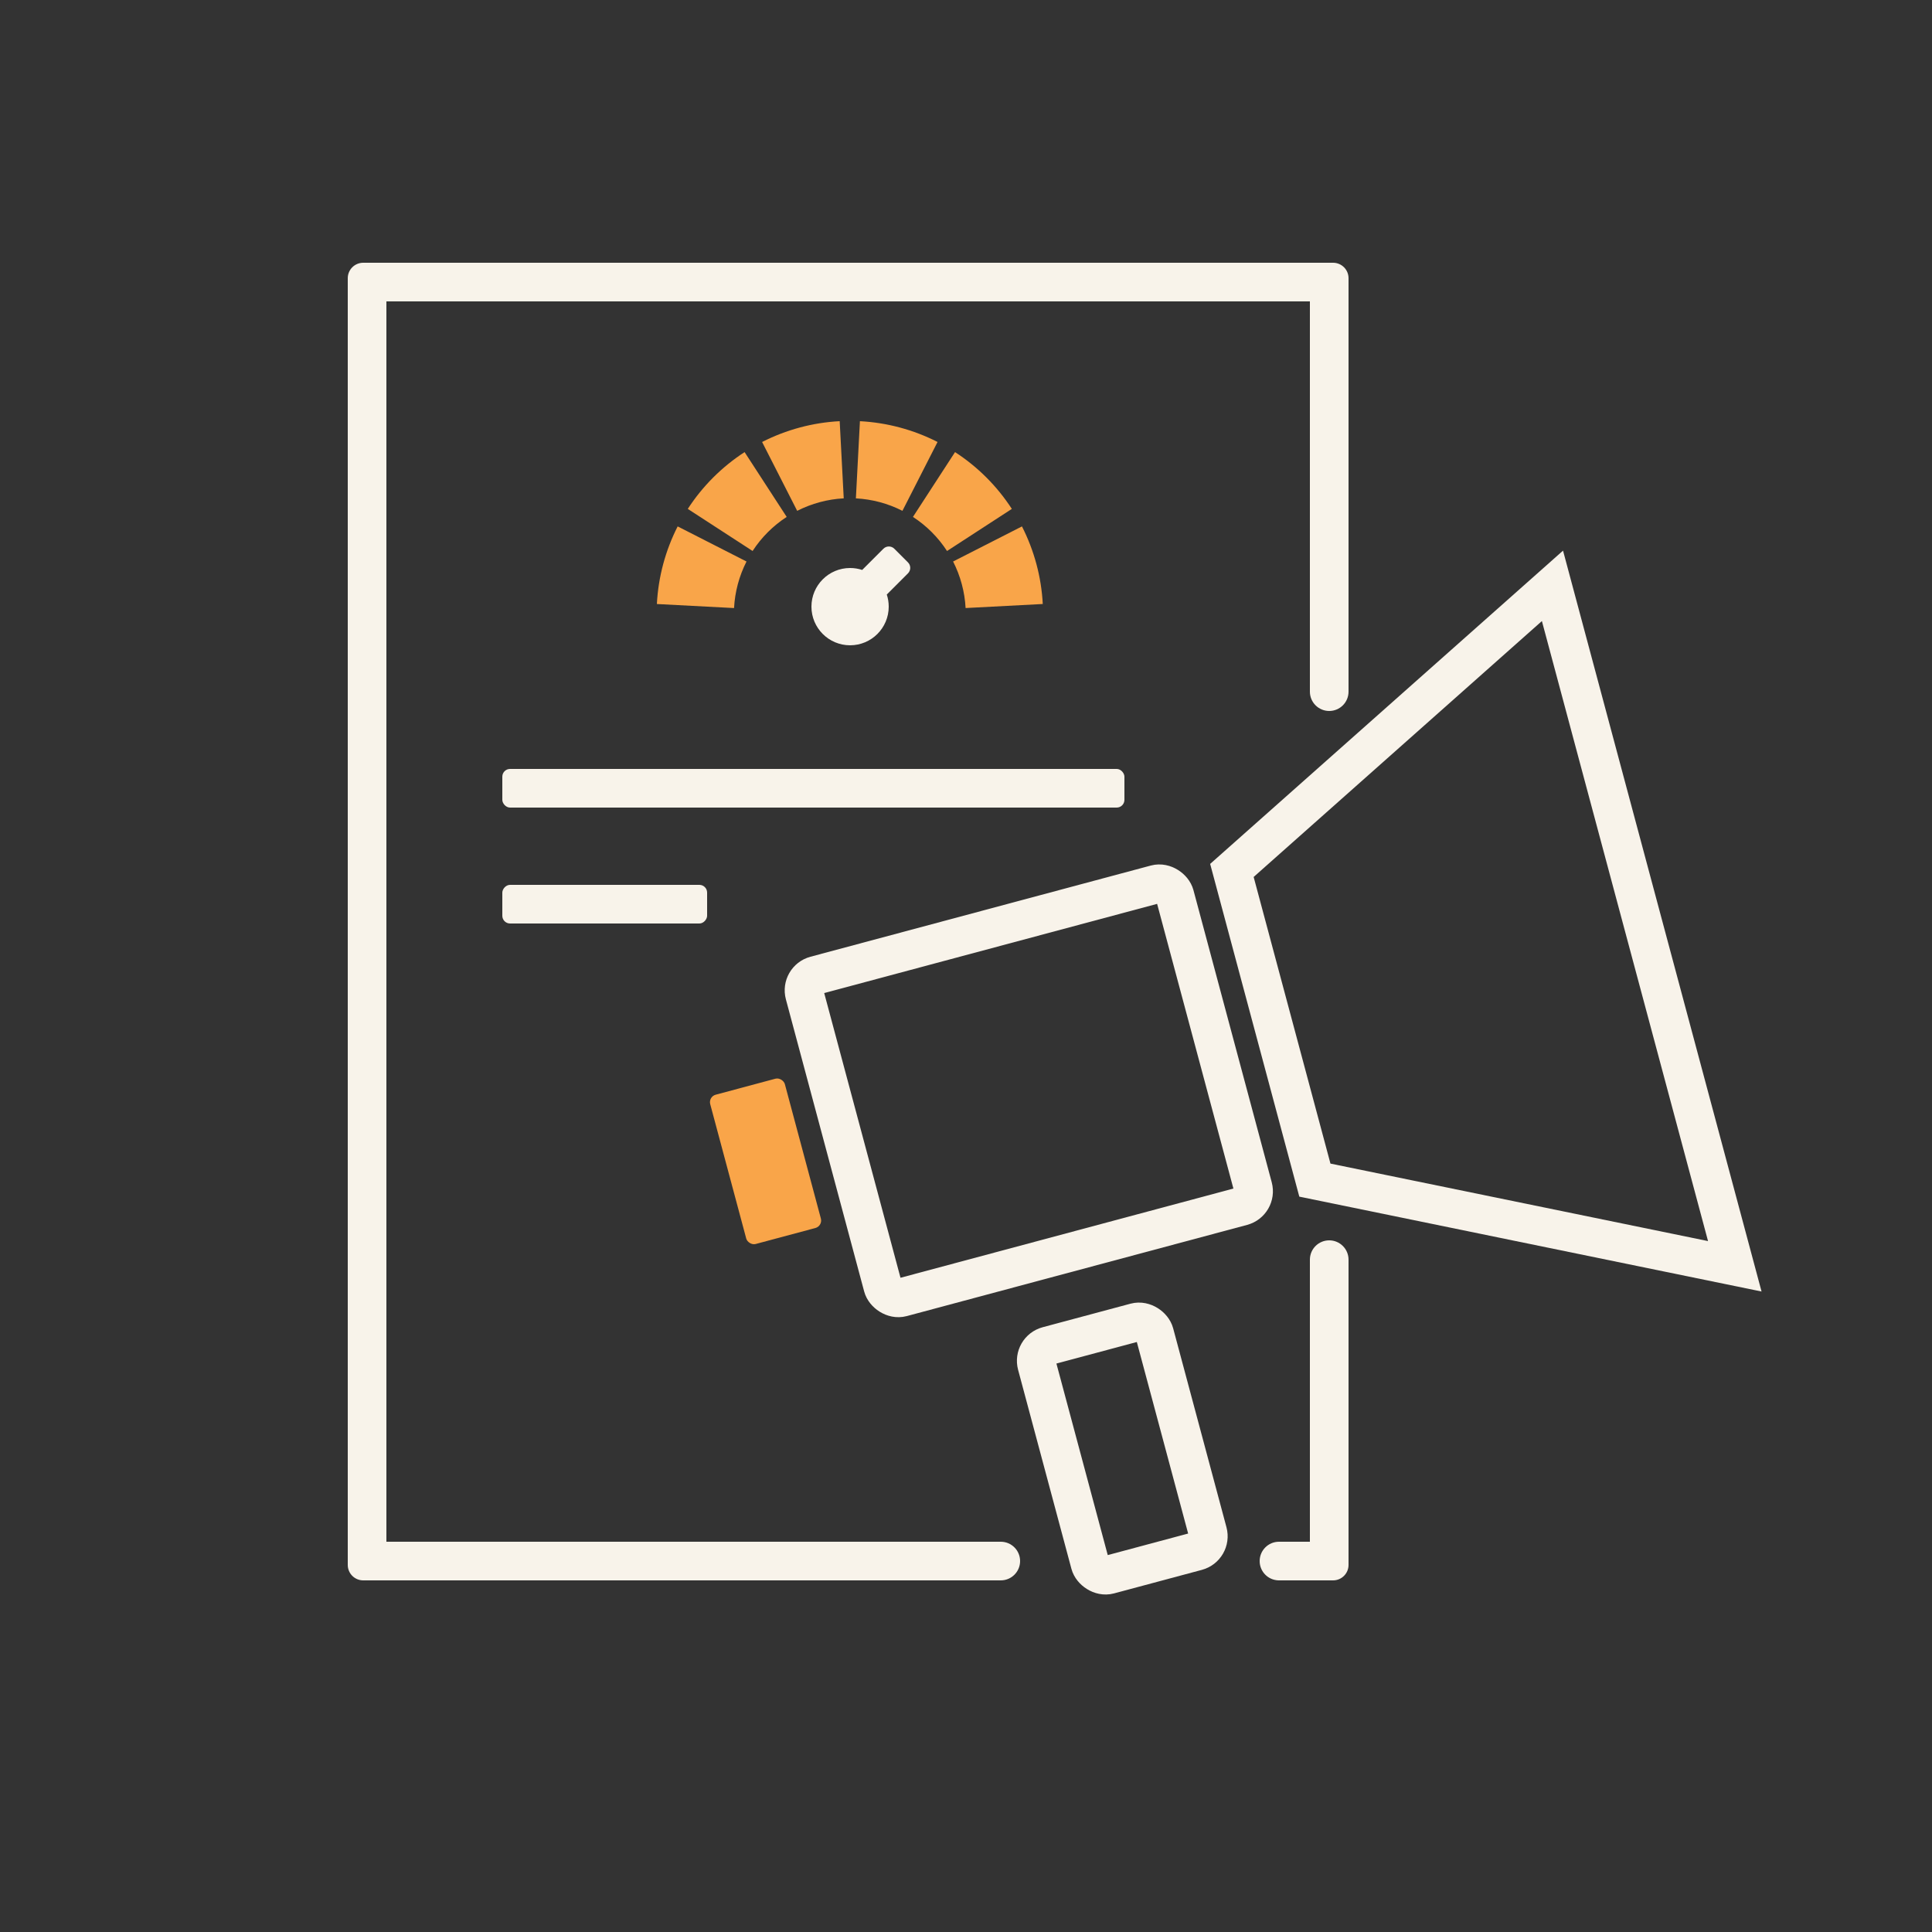 <?xml version="1.0" encoding="UTF-8"?>
<svg width="500px" height="500px" viewBox="0 0 500 500" version="1.1" xmlns="http://www.w3.org/2000/svg" xmlns:xlink="http://www.w3.org/1999/xlink">
    <rect x="0" y="0" width="500" height="500" fill="#333333" stroke="none"/>
    <title>icon/performancemarketing/creme</title>
    <g id="icon/performancemarketing/creme" stroke="none" stroke-width="1" fill="none" fill-rule="evenodd">
        <g id="Group-2" transform="translate(313.805, 287.455) rotate(-15) translate(-313.805, -287.455)translate(188.675, 173.393)">
            <g id="Group" transform="translate(0, -0)">
                <rect id="Rectangle" stroke="#F8F3EA" stroke-width="10" x="64.168" y="161.804" width="31.542" height="61.319" rx="4"></rect>
                <rect id="Rectangle-Copy" stroke="#F8F3EA" stroke-width="10" x="30.935" y="53.637" width="99.196" height="86.281" rx="4"></rect>
                <path d="M245.262,5.62 L245.262,187.934 L146.065,138.263 L146.065,55.291 L245.262,5.62 Z" id="Combined-Shape" stroke="#F8F3EA" stroke-width="10"></path>
                <rect id="Rectangle-Copy-6" fill="#F9A549" x="-3.65797951e-13" y="76.777" width="20" height="40" rx="2"></rect>
            </g>
        </g>
        <path d="M339,78 L100,78 L100,399 L259,399 C261.761,399 264,401.239 264,404 C264,406.761 261.761,409 259,409 L94,409 C91.791,409 90,407.209 90,405 L90,72 C90,69.791 91.791,68 94,68 L345,68 C347.209,68 349,69.791 349,72 L349,179 C349,181.761 346.761,184 344,184 C341.239,184 339,181.761 339,179 L339,78 Z M330.783,408.995 C328.122,408.882 326,406.689 326,404 C326,401.239 328.239,399 331,399 L339,399 L339,326 L339.005,325.783 C339.118,323.122 341.311,321 344,321 C346.761,321 349,323.239 349,326 L349,405 C349,407.209 347.209,409 345,409 L331,409 Z" id="Combined-Shape" fill="#F8F3EA" fill-rule="nonzero"></path>
        <path d="" id="Rectangle" stroke="#979797" fill="#D8D8D8"></path>
        <g id="Group-4" transform="translate(170, 109)">
            <path d="M52.548,0.004 C59.549,0.371 66.392,2.202 72.634,5.383 L63.549,23.202 C59.804,21.293 55.696,20.196 51.502,19.977 L52.548,0.004 Z M77.163,8.003 C83.042,11.816 88.047,16.825 91.864,22.703 L75.091,33.6 C72.802,30.075 69.796,27.064 66.271,24.776 L77.163,8.003 Z M94.481,27.236 C97.658,33.481 99.503,40.317 99.867,47.315 L79.895,48.362 C79.674,44.164 78.568,40.061 76.661,36.316 L94.481,27.236 Z M-1.55431223e-14,47.319 C0.367,40.318 2.198,33.475 5.379,27.233 L23.198,36.318 C21.289,40.063 20.192,44.171 19.973,48.365 L-1.55431223e-14,47.319 Z M7.999,22.704 C11.812,16.825 16.821,11.82 22.699,8.003 L33.596,24.776 C30.071,27.065 27.06,30.071 24.772,33.596 L7.999,22.704 Z M27.232,5.387 C33.477,2.209 40.313,0.364 47.311,8.65973959e-15 L48.357,19.972 C44.16,20.193 40.057,21.3 36.312,23.206 L27.232,5.387 Z" id="Combined-Shape" fill="#F9A549"></path>
            <g id="Group-3" transform="translate(40, 32.429)" fill="#F8F3EA">
                <path d="M21.45,0.586 L24.985,4.121 C25.766,4.902 25.766,6.169 24.985,6.95 L19.499,12.436 C19.824,13.422 20,14.476 20,15.571 C20,21.094 15.523,25.571 10,25.571 C4.477,25.571 0,21.094 0,15.571 C0,10.048 4.477,5.571 10,5.571 C11.095,5.571 12.149,5.747 13.135,6.072 L18.621,0.586 C19.402,-0.195 20.669,-0.195 21.45,0.586 Z" id="Combined-Shape"></path>
            </g>
        </g>
        <rect id="Rectangle-Copy-2" fill="#F8F3EA" x="130" y="199" width="161" height="10" rx="2"></rect>
        <rect id="Rectangle-Copy-4" fill="#F8F3EA" transform="translate(156.5, 234) scale(1, -1) translate(-156.5, -234)" x="130" y="229" width="53" height="10" rx="2"></rect>
    </g>
</svg>